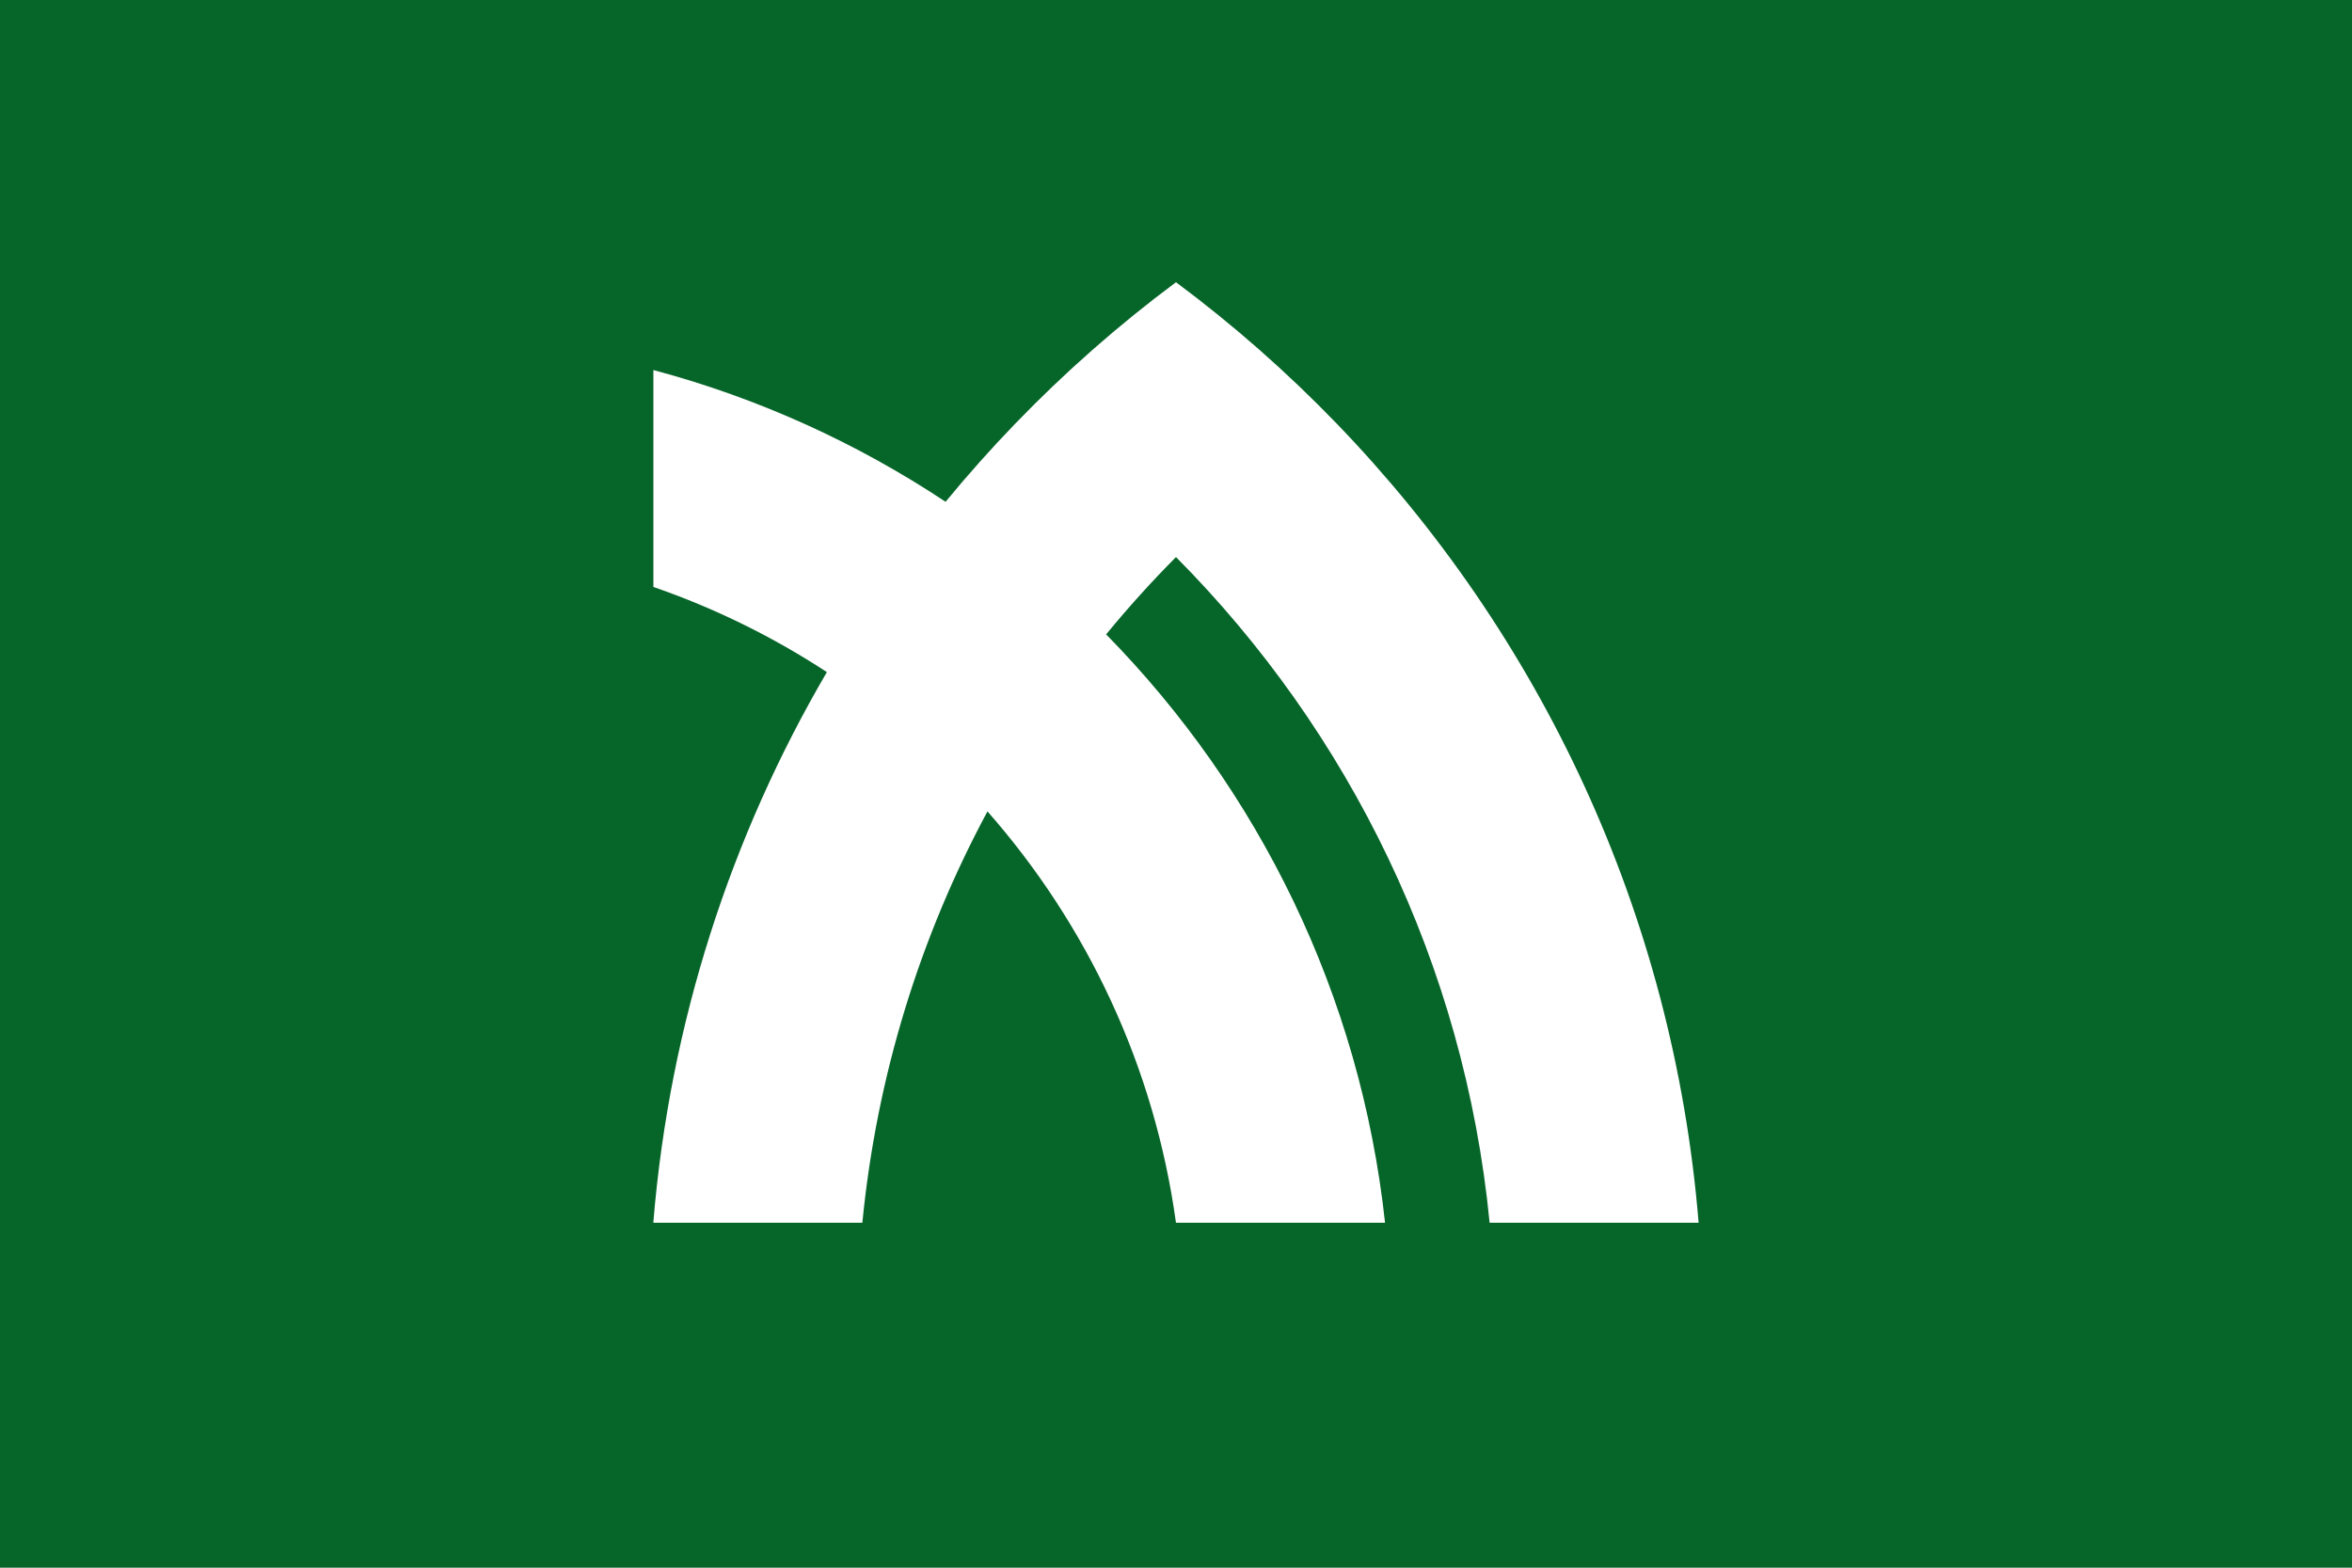 <?xml version="1.0" encoding="UTF-8" standalone="no"?>
<!-- Created with Inkscape (http://www.inkscape.org/) -->
<svg
   xmlns:dc="http://purl.org/dc/elements/1.1/"
   xmlns:cc="http://web.resource.org/cc/"
   xmlns:rdf="http://www.w3.org/1999/02/22-rdf-syntax-ns#"
   xmlns:svg="http://www.w3.org/2000/svg"
   xmlns="http://www.w3.org/2000/svg"
   xmlns:sodipodi="http://sodipodi.sourceforge.net/DTD/sodipodi-0.dtd"
   xmlns:inkscape="http://www.inkscape.org/namespaces/inkscape"
   version="1.0"
   width="900"
   height="600"
   id="kagawahata"
   xml:space="preserve"
   sodipodi:version="0.32"
   inkscape:version="0.45.1"
   sodipodi:docname="Flag of Kagawa Prefecture, Japan.svg"
   inkscape:output_extension="org.inkscape.output.svg.inkscape"
   sodipodi:docbase="C:\Documents and Settings\Zach\Desktop"><sodipodi:namedview
     inkscape:window-height="720"
     inkscape:window-width="1024"
     inkscape:pageshadow="2"
     inkscape:pageopacity="0.0"
     guidetolerance="10.0"
     gridtolerance="10.0"
     objecttolerance="10.0"
     borderopacity="1.0"
     bordercolor="#666666"
     pagecolor="#ffffff"
     id="base"
     inkscape:zoom="0.62833333"
     inkscape:cx="450"
     inkscape:cy="300"
     inkscape:window-x="-4"
     inkscape:window-y="-4"
     inkscape:current-layer="kagawahata" /><defs
     id="defs458">
	
	

	
	
	
	
	
	
	
	
	
	
	
	
	
	
	
	
	
	
	
	
	
	
	
	
	
	
	
	
	
	
	
	
	
	
	
	
	
	
	
	
	
	
	
	
	
	
	
	
	
	
	
	
	
	
	
	
	
	
	
	
	
	
	
	
	
	
	
	
	
	
	
	
	
	
	
	
	
	
	
	
	
	
	
	
	
	
	
	
	
	
	
	
	
	
	
	
	
	
	
	
	
	
	
	
	
	
	
	
	
	
	
	
</defs><rect
     width="900"
     height="600"
     x="0"
     y="0"
     style="fill:#066529;fill-opacity:1"
     id="rect13" /><path
     d="M 570.007,467.977 L 649.983,467.977 C 640.282,349.5 589.306,242.716 511.426,162.057 C 492.475,142.432 471.937,124.349 450.013,108.024 L 449.983,108.024 C 428.056,124.349 407.518,142.43 388.568,162.057 C 379.266,171.691 370.344,181.696 361.831,192.052 C 327.97,169.582 290.309,152.38 250.017,141.626 L 250.017,224.64 C 273.611,232.792 295.88,243.792 316.408,257.235 C 279.728,319.937 256.317,391.346 250.017,467.608 L 250.017,467.978 L 329.981,467.978 C 335.502,411.471 352.209,358.249 377.86,310.548 C 415.919,353.814 441.758,408.089 449.989,467.978 L 529.991,467.978 C 520.548,380.663 481.583,302.207 423.264,242.795 C 431.708,232.508 440.631,222.638 449.997,213.203 C 516.312,280.001 560.336,368.952 570.007,467.977 z "
     style="fill:#ffffff"
     id="path19" /></svg>